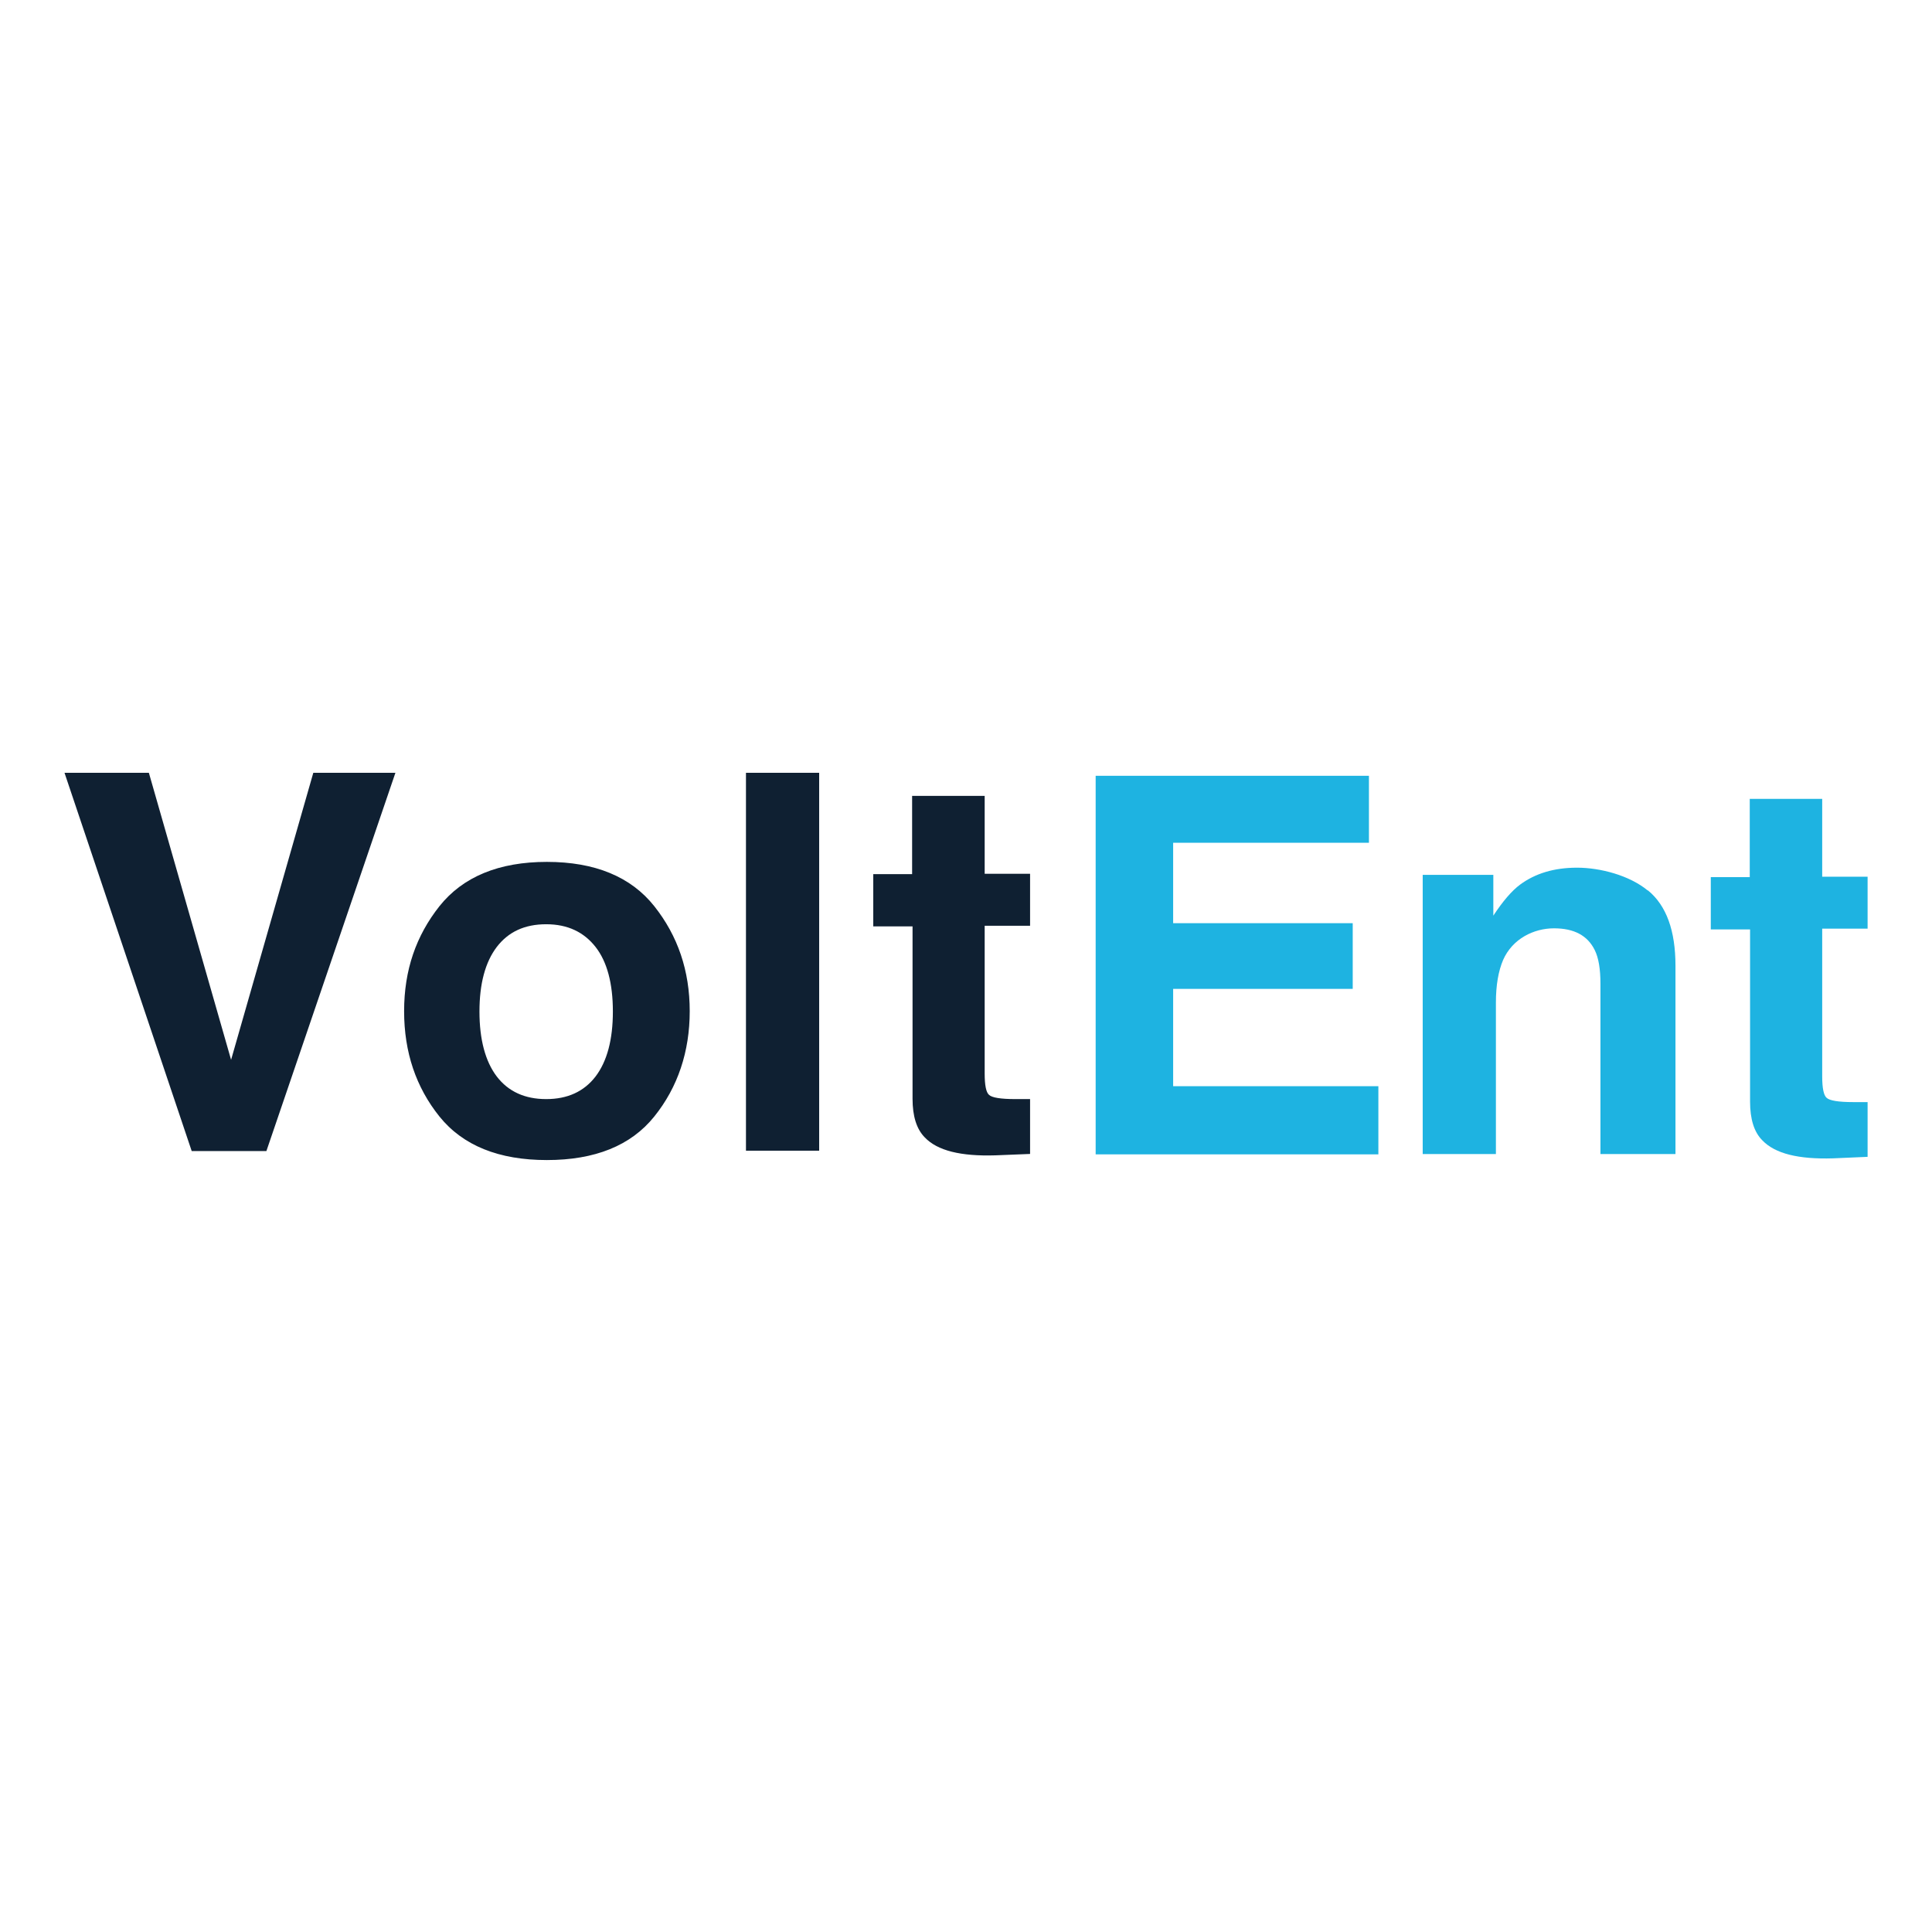 <svg width="18" height="18" viewBox="0 0 18 18" fill="none" xmlns="http://www.w3.org/2000/svg">
<path fill-rule="evenodd" clip-rule="evenodd" d="M3.684 7.2H2.919L2.153 9.874L1.387 7.2H0.601L1.786 10.724H2.482L3.684 7.2ZM5.095 10.808C5.542 10.808 5.878 10.674 6.096 10.402C6.315 10.13 6.426 9.797 6.426 9.421C6.426 9.044 6.315 8.719 6.096 8.443C5.878 8.168 5.542 8.03 5.095 8.03C4.649 8.03 4.313 8.168 4.094 8.443C3.876 8.719 3.765 9.038 3.765 9.421C3.765 9.804 3.876 10.13 4.094 10.402C4.313 10.674 4.649 10.808 5.095 10.808ZM5.71 9.424C5.71 9.686 5.656 9.888 5.549 10.029C5.441 10.17 5.287 10.24 5.089 10.24C4.89 10.24 4.736 10.17 4.628 10.029C4.521 9.888 4.467 9.683 4.467 9.424C4.467 9.165 4.521 8.964 4.628 8.823C4.736 8.682 4.887 8.611 5.089 8.611C5.29 8.611 5.441 8.685 5.549 8.823C5.656 8.96 5.71 9.162 5.71 9.424ZM7.632 10.721H6.95V7.2H7.632V10.721ZM8.136 8.144V8.628V8.631H8.502V10.237C8.502 10.398 8.539 10.519 8.616 10.597C8.734 10.721 8.952 10.774 9.274 10.764L9.597 10.751V10.24H9.53H9.462C9.325 10.24 9.241 10.227 9.214 10.2C9.187 10.177 9.174 10.109 9.174 10.002V8.625H9.597V8.141H9.174V7.415H8.498V8.144H8.136Z" fill="#0F2032"/>
<path fill-rule="evenodd" clip-rule="evenodd" d="M12.754 7.852H10.93V8.601H12.603V9.213H10.93V10.12H12.842V10.755H10.208V7.228H12.754V7.852ZM15.354 8.296C15.526 8.437 15.61 8.672 15.61 8.998V10.752H14.911V9.166C14.911 9.028 14.894 8.924 14.857 8.85C14.79 8.716 14.666 8.649 14.478 8.649C14.29 8.649 14.091 8.746 14.004 8.944C13.96 9.048 13.937 9.179 13.937 9.341V10.752H13.255V8.151H13.913V8.531C14.001 8.397 14.085 8.299 14.162 8.242C14.303 8.138 14.478 8.084 14.693 8.084C14.908 8.084 15.18 8.155 15.351 8.296H15.354ZM15.939 8.172V8.655V8.659H16.305V10.264C16.305 10.426 16.342 10.547 16.419 10.624C16.537 10.748 16.755 10.802 17.078 10.792L17.4 10.778V10.268H17.333H17.266C17.128 10.268 17.044 10.254 17.017 10.227C16.991 10.204 16.977 10.137 16.977 10.029V8.652H17.4V8.168H16.977V7.443H16.302V8.172H15.939Z" fill="#1EB3E1"/>
</svg>
